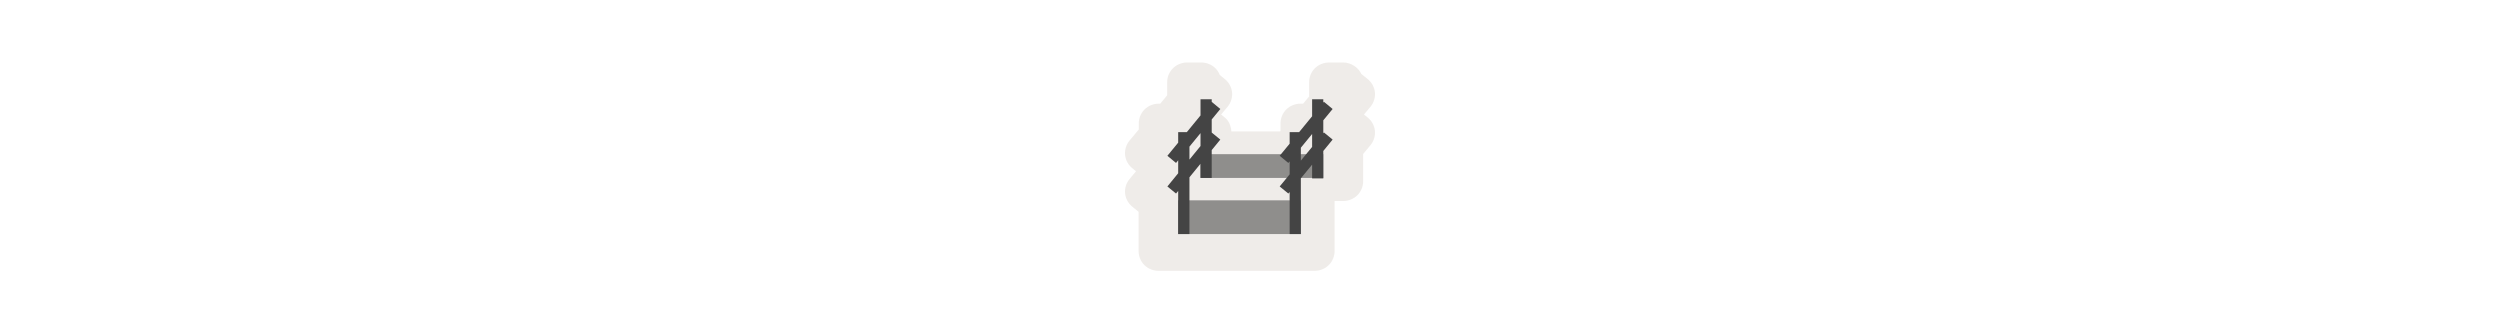 <svg width="300" height="40" viewBox="0 0 300 40" fill="none" xmlns="http://www.w3.org/2000/svg" xmlns:xlink="http://www.w3.org/1999/xlink">

<g transform="translate(130, 0) scale(2.5 2.5) "> 

<path opacity="0.812" d="M4.978 3C4.728 3 4.479 3.101 4.303 3.275C4.126 3.449 4.024 3.695 4.024 3.941V4.576L3.691 4.976H3.615C3.366 4.976 3.117 5.077 2.94 5.251C2.764 5.425 2.662 5.671 2.662 5.917V6.214L2.216 6.749C2.057 6.94 1.98 7.194 2.004 7.439C2.029 7.684 2.155 7.918 2.349 8.074L2.529 8.221L2.218 8.595C2.059 8.785 1.98 9.038 2.004 9.283C2.029 9.528 2.156 9.763 2.349 9.92L2.653 10.167V12.059C2.653 12.305 2.755 12.551 2.931 12.725C3.108 12.899 3.357 13 3.607 13H3.615H4.301H11.106C11.355 13 11.604 12.899 11.781 12.725C11.957 12.551 12.06 12.305 12.06 12.059V10.03V9.649H12.477C12.727 9.649 12.976 9.548 13.152 9.374C13.329 9.2 13.431 8.954 13.431 8.708V7.391L13.784 6.967C13.943 6.777 14.02 6.523 13.996 6.277C13.971 6.032 13.845 5.799 13.651 5.642L13.471 5.497L13.784 5.122C13.943 4.931 14.02 4.677 13.996 4.432C13.971 4.187 13.845 3.953 13.651 3.797L13.307 3.518L13.364 3.594C13.224 3.246 12.856 3 12.477 3H11.791C11.542 3 11.293 3.101 11.116 3.275C10.94 3.449 10.838 3.695 10.838 3.941V4.631L10.55 4.976H10.419C10.169 4.976 9.92 5.077 9.744 5.251C9.567 5.425 9.465 5.671 9.465 5.917V6.279L9.443 6.307H7.106C7.086 6.053 6.994 5.804 6.794 5.642L6.618 5.5V5.492L6.927 5.122C7.086 4.931 7.163 4.677 7.139 4.432C7.114 4.187 6.988 3.953 6.794 3.797L6.548 3.598C6.501 3.478 6.432 3.366 6.34 3.275C6.163 3.101 5.914 3 5.665 3H4.978V3Z" fill="#EBE7E4"/>

</g>%n%n
<g transform="translate(138, 8) scale(2 2) "> 

<defs>
<filter id="filter-remove-color" x="0%" y="0%" width="100%" height="100%">
<feColorMatrix color-interpolation-filters="sRGB" values="0 0 0 0 1 0 0 0 0 1 0 0 0 0 1 0 0 0 1 0" />
</filter>
<mask id="mask-0">
<g filter="url(#filter-remove-color)">
<rect x="-1.2" y="-1.2" width="14.4" height="14.4" fill="rgb(0%, 0%, 0%)" fill-opacity="0.75"/>
</g>
</mask>
<mask id="mask-1">
<g filter="url(#filter-remove-color)">
<rect x="-2.64" y="-2.64" width="17.28" height="17.28" fill="rgb(0%, 0%, 0%)" fill-opacity="0.75"/>
</g>
</mask>
<clip100Path id="clip100-0">
<rect x="0" y="0" width="12" height="12"/>
</clip100Path>
<g id="source-7" clip100-path="url(#clip100-0)">
<path fill-rule="nonzero" fill="rgb(26.667%, 26.667%, 26.667%)" fill-opacity="1" d="M 9.051 8.02 L 1.684 8.02 L 1.684 10.043 L 9.051 10.043 Z M 9.051 8.02 "/>
</g>
<clip100Path id="clip100-1">
<rect x="0" y="0" width="12" height="12"/>
</clip100Path>
<g id="source-9" clip100-path="url(#clip100-1)">
<g mask="url(#mask-1)">
<use xlink:href="#source-7"/>
</g>
</g>
<mask id="mask-2">
<g filter="url(#filter-remove-color)">
<rect x="-1.2" y="-1.2" width="14.4" height="14.4" fill="rgb(0%, 0%, 0%)" fill-opacity="0.75"/>
</g>
</mask>
<mask id="mask-3">
<g filter="url(#filter-remove-color)">
<rect x="-2.64" y="-2.64" width="17.28" height="17.28" fill="rgb(0%, 0%, 0%)" fill-opacity="0.75"/>
</g>
</mask>
<clip100Path id="clip100-2">
<rect x="0" y="0" width="12" height="12"/>
</clip100Path>
<g id="source-14" clip100-path="url(#clip100-2)">
<path fill-rule="nonzero" fill="rgb(26.667%, 26.667%, 26.667%)" fill-opacity="1" d="M 10.398 5.25 L 3.031 5.25 L 3.031 6.676 L 10.398 6.676 Z M 10.398 5.25 "/>
</g>
<clip100Path id="clip100-3">
<rect x="0" y="0" width="12" height="12"/>
</clip100Path>
<g id="source-16" clip100-path="url(#clip100-3)">
<g mask="url(#mask-3)">
<use xlink:href="#source-14"/>
</g>
</g>
</defs>
<g mask="url(#mask-0)">
<use xlink:href="#source-9"/>
</g>
<g mask="url(#mask-2)">
<use xlink:href="#source-16"/>
</g>
<path fill-rule="nonzero" fill="rgb(26.667%, 26.667%, 26.667%)" fill-opacity="1" d="M 4.219 2.539 L 3.703 2.113 L 3.703 1.957 L 3.031 1.957 L 3.031 2.926 L 2.211 3.926 L 1.691 3.926 L 1.691 4.559 L 1.043 5.348 L 1.562 5.777 L 1.691 5.617 L 1.691 6.395 L 1.043 7.188 L 1.562 7.613 L 1.691 7.457 L 1.691 10.043 L 2.367 10.043 L 2.367 6.637 L 3.031 5.824 L 3.031 6.676 L 3.703 6.676 L 3.703 5.004 L 4.219 4.375 L 3.703 3.953 L 3.703 3.168 Z M 3.031 4.762 L 2.367 5.574 L 2.367 4.797 L 3.031 3.988 Z M 3.031 4.762 "/>
<path fill-rule="nonzero" fill="rgb(26.667%, 26.667%, 26.667%)" fill-opacity="1" d="M 10.438 3.949 L 10.398 3.996 L 10.398 3.219 L 10.957 2.539 L 10.438 2.109 L 10.398 2.156 L 10.398 1.957 L 9.727 1.957 L 9.727 2.977 L 8.949 3.926 L 8.379 3.926 L 8.379 4.621 L 7.781 5.348 L 8.301 5.777 L 8.379 5.684 L 8.379 6.461 L 7.781 7.188 L 8.301 7.613 L 8.379 7.52 L 8.379 10.043 L 9.051 10.043 L 9.051 6.699 L 9.727 5.879 L 9.727 6.703 L 10.398 6.703 L 10.398 5.059 L 10.957 4.375 Z M 9.051 5.637 L 9.051 4.863 L 9.727 4.039 L 9.727 4.816 Z M 9.051 5.637 "/>

</g>%n%n</svg>